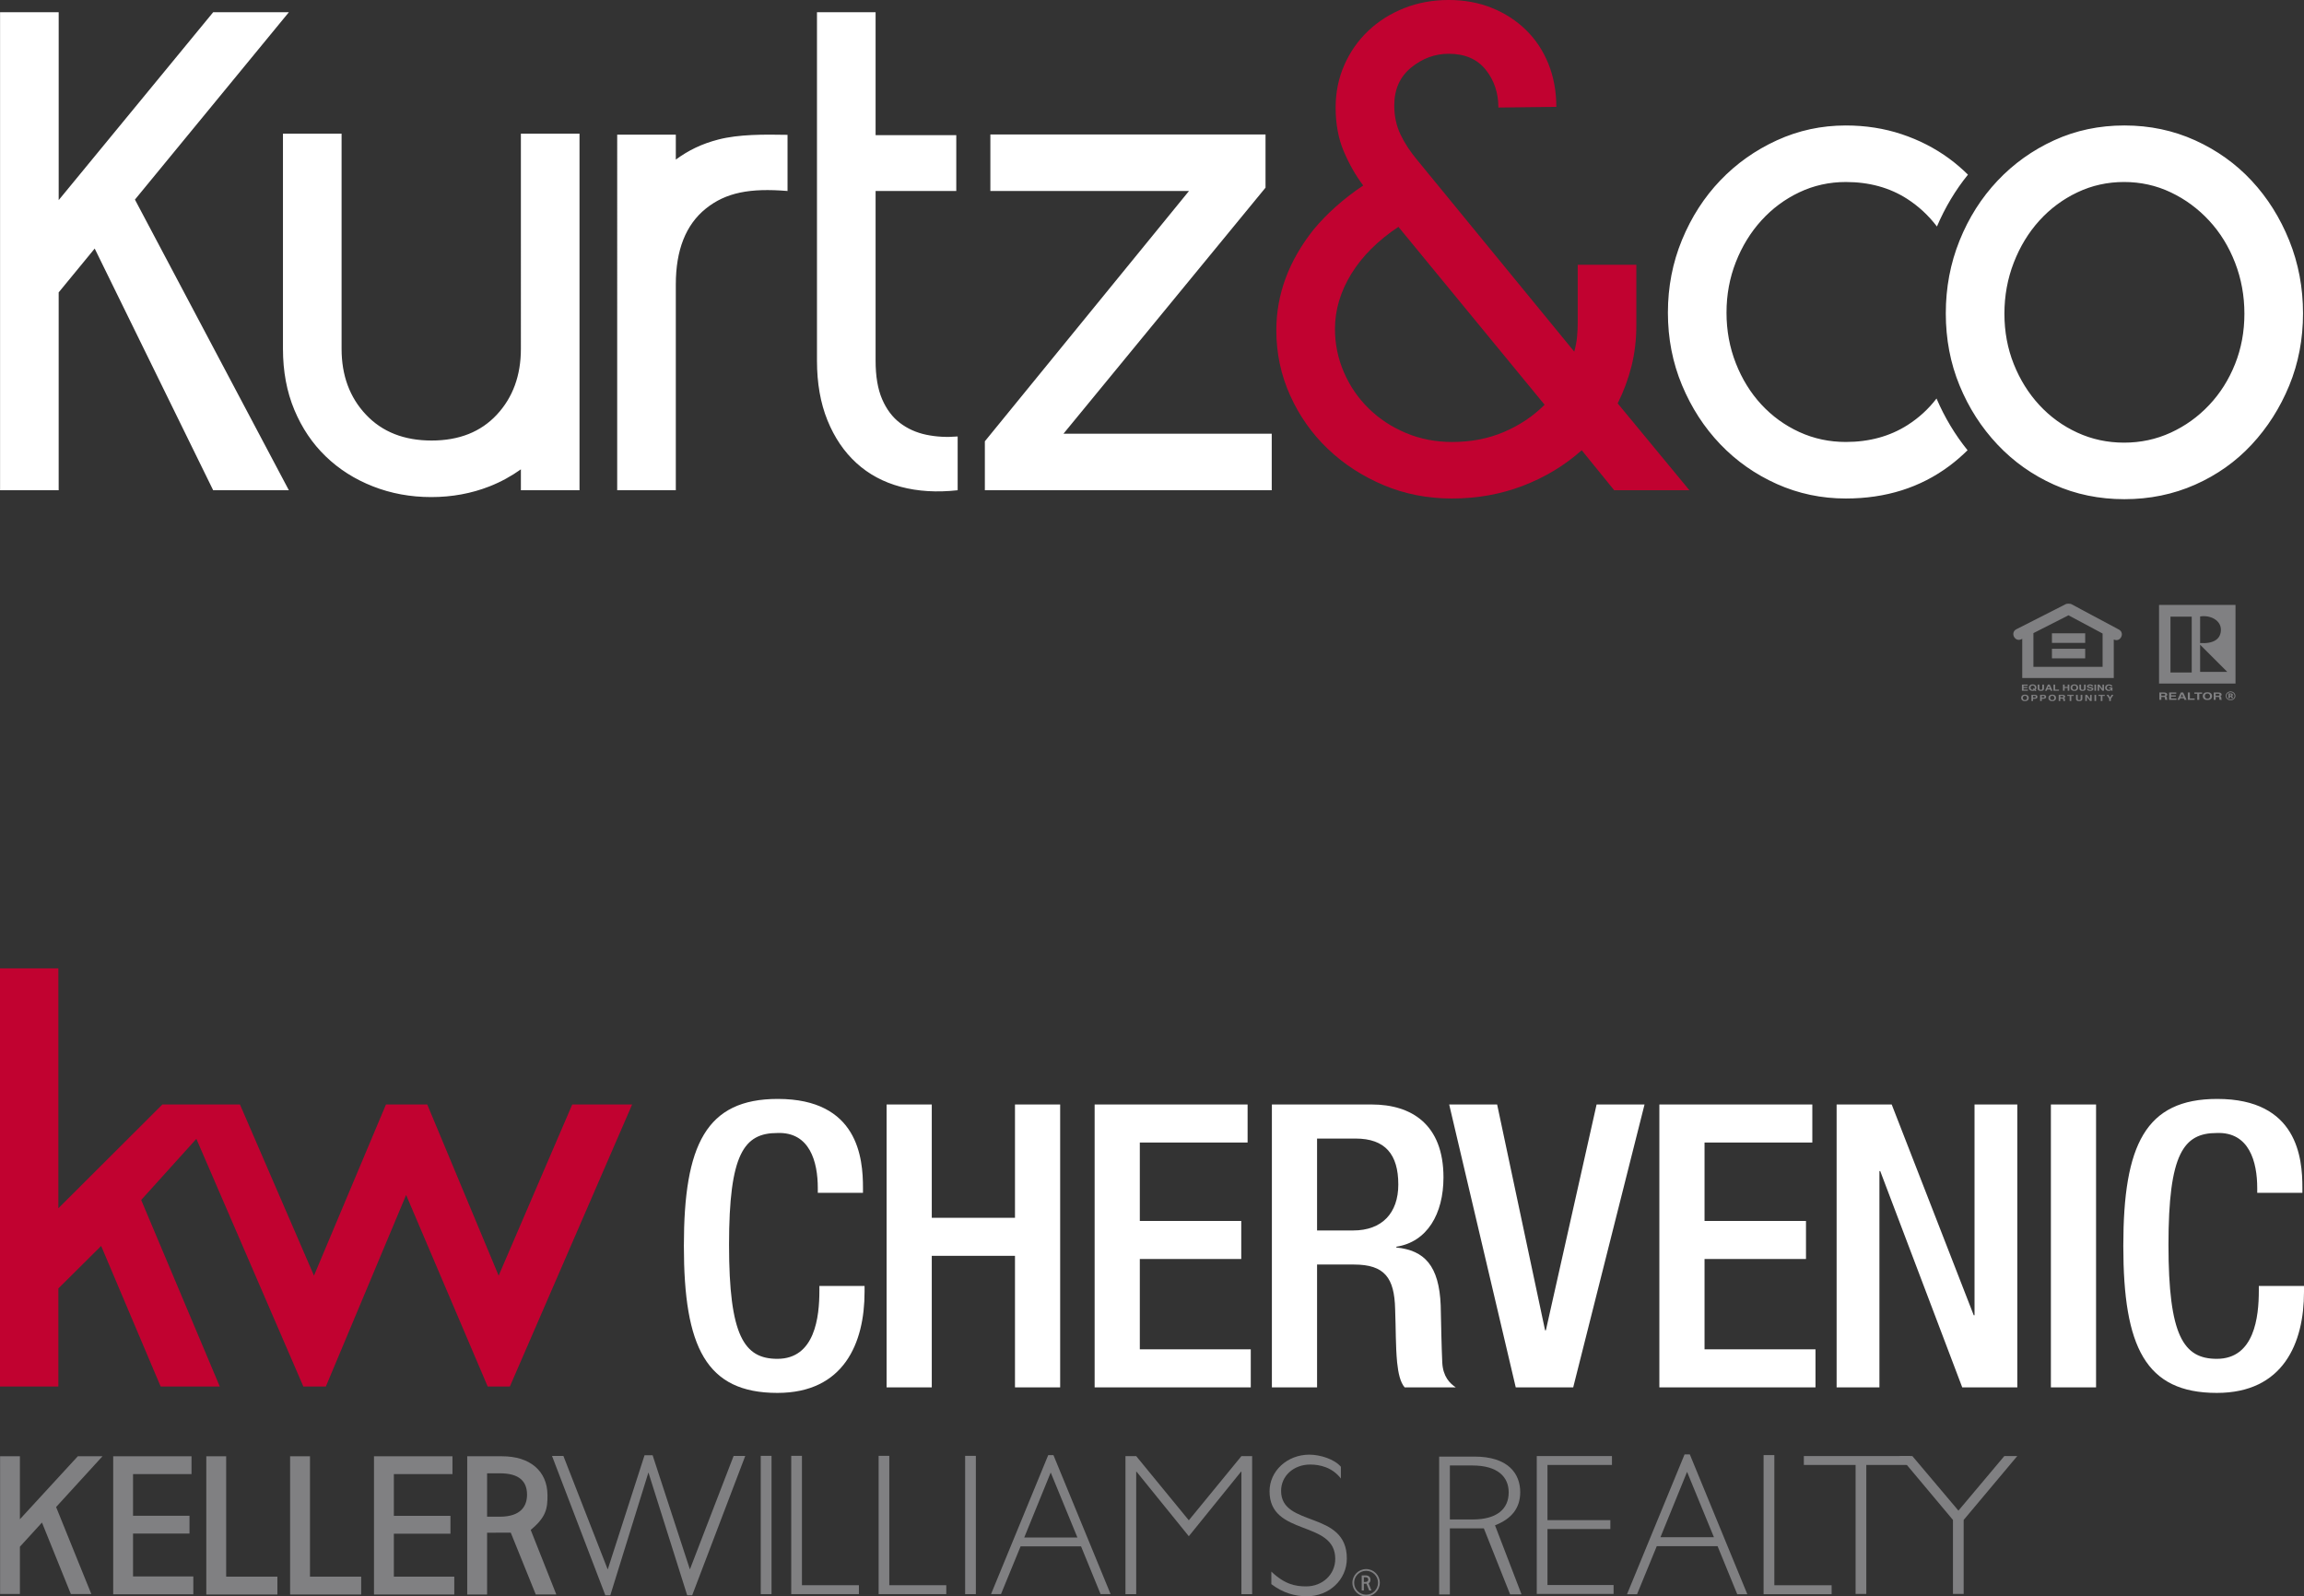<?xml version="1.0" encoding="UTF-8"?><svg id="Layer_2" xmlns="http://www.w3.org/2000/svg" viewBox="0 0 419.896 290.984"><rect x="0" y="0" width="419.896" height="290.984" fill="#333333" stroke="none"/><g id="Components"><g id="_5649f240-eb80-47e8-b51d-6a13b2c04468_7"><g id="KWCR_Logo"><polygon points="0 176.505 0 252.726 10.636 252.726 10.636 234.847 18.434 227.096 29.28 252.726 40.056 252.726 25.731 218.72 35.787 207.578 55.289 252.726 59.383 252.726 74.015 217.808 88.883 252.726 92.918 252.726 115.203 201.32 104.291 201.32 90.877 232.51 77.866 201.32 70.34 201.32 57.221 232.51 43.732 201.32 29.588 201.32 10.636 220.236 10.636 176.505 0 176.505" style="fill:#c10230;"/><path d="M157.564,234.389v1.083c0,9.316-3.755,18.414-15.887,18.414-13,0-17.043-8.378-17.043-26.793s4.044-26.791,17.116-26.791c14.658,0,15.525,10.832,15.525,16.176v.938h-8.233v-.867c0-4.766-1.444-10.255-7.365-10.037-6.067,0-8.811,3.755-8.811,20.363s2.744,20.799,8.811,20.799c6.86,0,7.655-7.654,7.655-12.421v-.866h8.233Z" style="fill:#fff;"/><path d="M161.579,201.315h8.233v20.653h15.165v-20.653h8.233v51.562h-8.233v-23.977h-15.165v23.977h-8.233v-51.562Z" style="fill:#fff;"/><path d="M199.494,201.315h27.876v6.933h-19.643v14.298h18.487v6.932h-18.487v16.465h20.221v6.934h-28.454v-51.562Z" style="fill:#fff;"/><path d="M231.799,201.315h18.2c7.219,0,13.069,3.611,13.069,13.287,0,6.644-2.96,11.771-8.593,12.638v.144c5.127.505,7.8,3.322,8.087,10.544.073,3.32.145,7.367.288,10.469.145,2.53,1.374,3.756,2.457,4.479h-9.316c-.796-.938-1.156-2.527-1.371-4.549-.29-3.105-.218-5.996-.363-9.749-.142-5.633-1.877-8.09-7.509-8.09h-6.717v22.388h-8.233v-51.562ZM246.603,224.278c5.272,0,8.233-3.177,8.233-8.376,0-5.489-2.382-8.376-7.8-8.376h-7.005v16.753h6.572Z" style="fill:#fff;"/><path d="M264.11,201.315h8.738l8.738,41.162h.145l9.243-41.162h8.738l-13,51.562h-10.472l-12.131-51.562Z" style="fill:#fff;"/><path d="M302.414,201.315h27.876v6.933h-19.643v14.298h18.487v6.932h-18.487v16.465h20.221v6.934h-28.454v-51.562Z" style="fill:#fff;"/><path d="M334.719,201.315h10.039l14.949,38.417h.145v-38.417h7.797v51.562h-10.037l-14.949-39.429h-.145v39.429h-7.8v-51.562Z" style="fill:#fff;"/><path d="M373.767,201.315h8.233v51.562h-8.233v-51.562Z" style="fill:#fff;"/><path d="M419.896,234.389v1.083c0,9.316-3.756,18.414-15.887,18.414-13,0-17.043-8.378-17.043-26.793s4.044-26.791,17.116-26.791c14.658,0,15.524,10.832,15.524,16.176v.938h-8.233v-.867c0-4.766-1.444-10.255-7.364-10.037-6.068,0-8.811,3.755-8.811,20.363s2.742,20.799,8.811,20.799c6.859,0,7.654-7.654,7.654-12.421v-.866h8.233Z" style="fill:#fff;"/><path d="M248.555,288.351v-.866h.26c.377,0,.536.162.539.419,0,.226-.12.447-.539.447h-.26ZM249.938,289.895l-.508-1.285c.296-.251.332-.416.332-.69-.003-.478-.346-.771-.899-.771h-.698v2.748h.391v-1.234h.475l.494,1.232h.413Z" style="fill:#808082;"/><path d="M248.974,286.312c-1.204,0-2.184.98-2.184,2.175,0,1.206.98,2.175,2.184,2.175,1.195,0,2.17-.969,2.17-2.175,0-1.195-.975-2.175-2.17-2.175M248.974,290.984c-1.379,0-2.502-1.12-2.502-2.497,0-1.374,1.123-2.491,2.502-2.491,1.371,0,2.494,1.117,2.494,2.491,0,1.377-1.123,2.497-2.494,2.497" style="fill:#808082;"/><polygon points="117.465 265.25 110.757 286.072 102.677 265.379 100.604 265.379 110.319 290.769 111.229 290.769 118.174 268.387 125.237 290.769 126.15 290.769 135.818 265.379 133.697 265.379 125.731 286.055 118.937 265.25 117.465 265.25" style="fill:#808082;"/><polygon points="144.199 265.357 144.199 290.563 156.531 290.563 156.531 288.937 146.152 288.937 146.152 265.357 144.199 265.357" style="fill:#808082;"/><polygon points="160.126 265.357 160.126 290.563 172.456 290.563 172.456 288.937 162.071 288.937 162.071 265.357 160.126 265.357" style="fill:#808082;"/><rect x="175.893" y="265.359" width="1.953" height="25.203" style="fill:#808082;"/><rect x="138.644" y="265.359" width="1.965" height="25.203" style="fill:#808082;"/><path d="M191.489,268.395l4.865,11.846h-9.689l4.824-11.846ZM191.034,265.225l-10.422,25.337h1.815l3.572-8.707h11.018l3.562,8.707h1.826l-10.418-25.337h-.954Z" style="fill:#808082;"/><polygon points="226.245 265.407 216.657 277.105 207.069 265.407 205.111 265.407 205.111 290.563 207.069 290.563 207.069 268.255 207.141 268.255 216.657 280.009 226.165 268.255 226.245 268.255 226.245 290.563 228.2 290.563 228.2 265.407 226.245 265.407" style="fill:#808082;"/><path d="M244.372,269.49c-1.591-2.058-3.856-2.547-5.592-2.547-3.02,0-5.306,2.069-5.306,4.806,0,6.705,11.981,3.502,11.981,12.315,0,3.871-3.205,6.892-7.305,6.892-2.062,0-4.274-.564-6.454-2.215v-2.284c2.453,2.326,4.391,2.695,6.345,2.695,2.991,0,5.303-2.178,5.303-5.016,0-7.155-11.975-4.024-11.975-12.315,0-3.72,3.237-6.669,7.23-6.68,2.027,0,4.616.829,5.772,2.212v2.136Z" style="fill:#808082;"/><polygon points="37.598 265.435 37.598 290.632 50.552 290.632 50.552 287.376 41.219 287.376 41.219 265.435 37.598 265.435" style="fill:#808082;"/><polygon points="52.871 265.435 52.871 290.632 65.825 290.632 65.825 287.376 56.493 287.376 56.493 265.435 52.871 265.435" style="fill:#808082;"/><polygon points="68.159 265.435 68.159 290.632 82.792 290.632 82.792 287.376 71.78 287.376 71.78 279.551 82.094 279.551 82.094 276.295 71.78 276.295 71.78 268.685 82.459 268.685 82.459 265.435 68.159 265.435" style="fill:#808082;"/><path d="M88.771,276.449v-7.909h2.326c3.51,0,4.915,1.444,4.953,3.804.038,2.111-1.074,4.105-4.953,4.105h-2.326ZM101.385,290.627l-4.666-11.771c2.774-2.293,3.088-3.848,3.058-6.37-.039-4.359-3.171-7.051-8.273-7.051h-6.354v25.2h3.622v-11.268s2.991.003,4.315-.006l4.555,11.265h3.745Z" style="fill:#808082;"/><polygon points="20.63 265.436 20.63 290.591 35.234 290.591 35.234 287.34 24.246 287.34 24.246 279.524 34.534 279.524 34.534 276.279 24.246 276.279 24.246 268.684 34.904 268.684 34.904 265.436 20.63 265.436" style="fill:#808082;"/><polygon points="14.184 265.435 12.905 266.82 3.628 276.915 3.628 265.435 .014 265.435 .014 290.54 3.628 290.54 3.628 281.922 7.649 277.516 12.913 290.546 16.644 290.546 16.644 290.543 15.329 287.304 10.225 274.687 15.717 268.674 18.676 265.435 14.184 265.435" style="fill:#808082;"/><polygon points="321.409 265.223 321.409 290.575 333.811 290.575 333.811 288.942 323.367 288.942 323.367 265.223 321.409 265.223" style="fill:#808082;"/><path d="M307.463,268.278l4.895,11.915h-9.749l4.854-11.915ZM307.007,265.093l-10.486,25.483h1.829l3.591-8.756h11.081l3.583,8.756h1.837l-10.48-25.483h-.955Z" style="fill:#808082;"/><path d="M293.773,267.017h-11.751v10.059h11.458v1.62h-11.458v10.206h12.047v1.625h-13.999v-25.131h13.703v1.621Z" style="fill:#808082;"/><path d="M348.151,267.017h-8.023v23.509h-1.949v-23.509h-9.434v-1.621h19.406v1.621Z" style="fill:#808082;"/><path d="M357.872,277.041v13.486h-1.952v-13.486l-9.76-11.645h2.357l8.4,9.949,8.364-9.949h2.357l-9.766,11.645Z" style="fill:#808082;"/><path d="M270.422,278.571h-6.188v12.05h-1.952v-25.127h6.448c6.152,0,8.325,3.129,8.325,6.482,0,2.85-1.519,4.854-4.594,6.043l4.831,12.588h-2.08l-4.789-12.036ZM264.233,276.953h4.161c4.424,0,6.56-1.919,6.56-4.939,0-2.837-2.025-4.901-6.632-4.901h-4.088v9.84Z" style="fill:#808082;"/></g><g id="PUGS"><path id="EHO" d="M369.323,127.498c.07-.068.105-.166.105-.292,0-.126-.035-.223-.105-.291-.069-.069-.163-.103-.282-.103s-.213.034-.284.103c-.071.068-.106.166-.106.292s.035.223.106.292c.071.068.165.103.284.103s.213-.034.282-.103h0ZM369.511,127.668c-.108.087-.265.131-.47.131-.205,0-.362-.044-.47-.131-.145-.107-.218-.261-.218-.462,0-.205.073-.359.218-.462.108-.087.265-.131.47-.131.205,0,.362.044.47.131.145.103.217.257.217.462,0,.201-.072.355-.217.462h0ZM370.959,126.879c-.039-.025-.094-.037-.164-.037h-.279v.33h.279c.071,0,.126-.013.164-.04.04-.027.059-.069.059-.128,0-.058-.02-.1-.059-.125h0ZM371.187,127.283c-.086.055-.208.082-.367.082h-.304v.403h-.298v-1.12s.625,0,.625,0c.144,0,.259.029.344.087.086.058.128.147.128.268,0,.132-.043.226-.128.28h0ZM372.543,126.879c-.039-.025-.094-.037-.165-.037h-.279v.33h.279c.071,0,.126-.013.164-.04.04-.027.059-.069.059-.128,0-.058-.02-.1-.059-.125h0ZM372.771,127.283c-.086.055-.208.082-.367.082h-.304s0,.403,0,.403h-.298v-1.12h.625c.144,0,.259.029.344.087.086.058.128.147.128.268,0,.132-.043.226-.128.28h0ZM374.296,127.498c.07-.068.105-.166.105-.292,0-.126-.035-.223-.105-.291-.069-.069-.163-.103-.282-.103-.119,0-.213.034-.284.103-.071.068-.106.166-.106.292s.035.223.106.292c.071.068.165.103.284.103s.213-.034.282-.103h0ZM374.483,127.668c-.108.087-.265.131-.47.131-.205,0-.362-.044-.47-.131-.145-.107-.218-.261-.218-.462,0-.205.073-.359.218-.462.108-.087.265-.131.47-.131s.362.044.47.131c.145.103.217.257.217.462,0,.201-.072.355-.217.462h0ZM375.484,126.842v.301h.34c.067,0,.118-.006.152-.018.06-.021.089-.063.089-.126,0-.068-.029-.114-.087-.137-.033-.013-.081-.02-.146-.02h-.348ZM376.126,126.677c.054.018.101.044.138.078.031.028.056.06.074.094.018.035.027.074.027.118,0,.053-.017.106-.051.157-.034.051-.091.087-.17.109.066.021.113.05.14.089.028.038.042.096.042.175v.075c0,.051.003.086.008.104.008.029.026.05.054.064v.028h-.33c-.009-.025-.016-.045-.019-.06-.008-.031-.012-.064-.013-.097l-.002-.104c-.001-.071-.018-.119-.051-.143-.032-.024-.092-.036-.18-.036h-.309v.439h-.293v-1.12s.703,0,.703,0c.101.002.178.011.232.029h0ZM377.92,126.648v.198h-.429v.922h-.302v-.922h-.431v-.198h1.162ZM378.35,126.648h.304v.688c0,.077.012.133.035.169.036.063.116.094.237.094.121,0,.2-.031.236-.094.023-.035.035-.092.035-.169v-.688s.304,0,.304,0v.688c0,.119-.024.212-.071.278-.088.122-.257.182-.505.182s-.417-.061-.506-.182c-.047-.066-.071-.159-.071-.278v-.688h0ZM380.039,126.648h.314l.571.782v-.782s.279,0,.279,0v1.12h-.3l-.586-.796v.796h-.279v-1.12h0ZM382.012,127.768h-.298v-1.12s.298,0,.298,0v1.12h0ZM383.589,126.648v.198s-.429,0-.429,0v.922h-.302v-.922h-.431v-.198s1.162,0,1.162,0h0ZM384.837,126.648h.34l-.48.699v.421h-.3v-.421l-.496-.699h.353l.298.488.285-.488h0ZM369.542,124.978h-.759v.238h.697v.195h-.697v.288h.794v.201h-1.087v-1.12s1.052,0,1.052,0v.198h0ZM370.542,125.723c.018-.004.04-.01.067-.019l-.145-.108.155-.126.145.108c.023-.036.038-.068.048-.096.014-.041.021-.089.021-.144,0-.126-.033-.223-.099-.291-.066-.069-.162-.103-.288-.103-.119,0-.213.033-.284.099-.071.066-.106.164-.106.296,0,.153.051.263.152.33.066.043.144.065.235.065.034,0,.068-.003.099-.01h0ZM371.085,125.573c-.025.064-.063.118-.112.16l.165.121-.157.128-.173-.128c-.052.025-.098.042-.136.052-.064.017-.141.025-.231.025-.187,0-.341-.043-.463-.131-.148-.105-.222-.259-.222-.462,0-.205.076-.359.228-.464.124-.086.278-.128.462-.128.185,0,.341.045.467.136.145.105.218.252.218.44,0,.1-.016.183-.047.251h0ZM371.361,124.78h.304v.688c0,.077.012.133.035.169.036.063.116.094.237.094.121,0,.2-.031.236-.094.023-.035.035-.092.035-.169v-.688h.304v.688c0,.119-.024.212-.071.278-.088.122-.257.182-.505.182s-.417-.061-.506-.182c-.047-.066-.071-.159-.071-.278v-.688h0ZM373.192,125.477h.364l-.179-.441-.185.441h0ZM373.21,124.78h.339l.508,1.12h-.325l-.092-.23h-.528l-.099.23h-.313l.512-1.12h0ZM374.238,124.78h.3v.919h.71v.201s-1.01,0-1.01,0v-1.12h0ZM375.971,125.9v-1.12s.297,0,.297,0v.427h.56v-.427h.298v1.12h-.298v-.5h-.56v.5s-.297,0-.297,0h0ZM378.329,125.63c.07-.068.105-.166.105-.292,0-.126-.035-.223-.105-.291-.069-.069-.163-.103-.282-.103s-.213.034-.284.103c-.071.068-.106.166-.106.292,0,.126.035.223.106.292.071.068.165.103.284.103s.213-.034.282-.103h0ZM378.516,125.801c-.108.087-.265.131-.47.131s-.362-.043-.47-.131c-.145-.107-.218-.261-.218-.462,0-.205.073-.359.218-.462.108-.087.265-.131.47-.131s.362.043.47.131c.145.103.217.257.217.462,0,.201-.072.355-.217.462h0ZM378.962,124.78h.304v.688c0,.077.012.133.035.169.036.063.115.094.237.094.121,0,.2-.031.236-.094.023-.035.035-.092.035-.169v-.688h.304v.688c0,.119-.024.212-.071.278-.088.122-.257.182-.505.182s-.417-.061-.506-.182c-.047-.066-.071-.159-.071-.278v-.688h0ZM380.618,125.555c.009.051.027.089.053.115.049.046.132.069.25.069.071,0,.128-.006.172-.018.084-.023.126-.067.126-.13,0-.037-.021-.066-.062-.086-.042-.02-.107-.037-.196-.052l-.152-.027c-.149-.026-.252-.055-.309-.086-.097-.052-.145-.133-.145-.242,0-.1.047-.184.14-.25.093-.066.231-.1.411-.1.151,0,.28.031.386.094.107.062.163.153.168.272h-.288c-.005-.067-.043-.115-.113-.144-.047-.019-.105-.028-.174-.028-.077,0-.139.012-.185.036-.046.024-.069.058-.069.102,0,.04.023.07.068.09.029.013.091.029.187.046l.247.046c.108.02.19.047.245.081.086.053.128.129.128.229,0,.102-.05.187-.151.255-.1.067-.241.101-.424.101-.187,0-.334-.033-.441-.1-.107-.067-.161-.159-.161-.275h.286ZM382.004,125.9h-.298v-1.12s.298,0,.298,0v1.12h0ZM382.279,124.78h.314l.571.782v-.782s.279,0,.279,0v1.12s-.3,0-.3,0l-.586-.795v.795h-.279v-1.12h0ZM384.686,125.13c-.023-.076-.078-.13-.166-.16-.049-.017-.104-.025-.164-.025-.116,0-.21.034-.285.103-.074.068-.111.17-.111.307,0,.138.04.235.121.292.08.057.172.086.274.086.101,0,.183-.022.247-.068.064-.045.104-.105.119-.178h-.332v-.187h.597v.601h-.199l-.03-.14c-.058.053-.11.091-.156.112-.079.038-.176.057-.292.057-.19,0-.346-.051-.467-.154-.127-.103-.19-.245-.19-.424,0-.181.064-.327.192-.436.128-.11.297-.164.507-.164.182,0,.329.036.439.109.111.072.174.162.191.27h-.295ZM373.958,115.43h6.06v1.745h-6.06v-1.745h0ZM373.958,118.258h6.06v1.745h-6.06v-1.745h0ZM385.228,116.561v7.021s-16.681,0-16.681,0v-7.149l-.136.069c-1.21.615-2.133-1.2-.923-1.815l9.039-4.595c.154-.078.789-.072.942.01l8.686,4.646c1.186.634.255,2.402-.926,1.813h0ZM370.583,115.398v6.148h12.608v-6.073l-6.215-3.324-6.393,3.25h0Z" style="fill:#808082; fill-rule:evenodd;"/><path id="Realtor" d="M393.895,126.448v.361h.418c.083,0,.145-.007.187-.022.073-.025.11-.076.11-.151,0-.082-.036-.136-.107-.164-.04-.016-.1-.024-.18-.024h-.429ZM394.686,126.249c.067.021.124.053.17.094.038.034.069.072.091.113.022.041.034.088.034.141,0,.064-.021.127-.064.189-.042.061-.112.105-.21.13.082.025.139.06.173.107.034.046.051.116.051.21v.09c0,.061.003.103.01.125.01.035.032.06.067.077v.034h-.406c-.011-.03-.019-.054-.024-.072-.01-.038-.015-.076-.016-.116l-.002-.125c-.002-.086-.022-.143-.062-.171-.039-.029-.113-.043-.222-.043h-.381v.527h-.361v-1.343h.867c.124.002.219.013.285.035h0ZM396.612,126.452h-.935v.285h.859s0,.233,0,.233h-.859v.345h.979v.241h-1.339v-1.343h1.296v.238h0ZM397.432,127.05h.449l-.221-.529-.228.529h0ZM397.455,126.214h.417l.626,1.343h-.401l-.114-.276h-.651l-.122.276h-.386l.631-1.343h0ZM398.728,126.214h.369v1.102h.875v.241h-1.245v-1.343h0ZM401.337,126.214v.238h-.529v1.105h-.372v-1.105h-.531s0-.238,0-.238h1.432ZM402.644,127.234c.086-.082.13-.199.13-.35,0-.151-.043-.267-.13-.349-.086-.083-.202-.124-.348-.124-.146,0-.263.041-.35.123-.087.082-.131.199-.131.35s.044.268.131.35c.087.082.204.123.35.123s.262-.041.348-.123h0ZM402.875,127.438c-.134.104-.327.157-.579.157-.253,0-.446-.052-.579-.157-.179-.128-.269-.313-.269-.554,0-.246.09-.431.269-.554.134-.104.327-.157.579-.157.253,0,.446.052.579.157.178.123.267.308.267.554,0,.241-.089.426-.267.554h0ZM403.799,126.448v.361h.418c.083,0,.145-.007.187-.022.073-.025.11-.076.11-.151,0-.082-.036-.136-.107-.164-.04-.016-.1-.024-.18-.024h-.429ZM404.591,126.249c.067.021.124.053.17.094.038.034.069.072.091.113.022.041.034.088.034.141,0,.064-.021.127-.064.189-.042.061-.112.105-.21.13.082.025.139.06.173.107.034.046.051.116.052.21v.09c0,.061.003.103.01.125.01.035.032.06.067.077v.034h-.406c-.011-.03-.019-.054-.024-.072-.01-.038-.015-.076-.016-.116l-.002-.125c-.002-.086-.022-.143-.062-.171-.039-.029-.113-.043-.222-.043h-.381v.527h-.361v-1.343h.867c.124.002.219.013.285.035h0ZM400.964,117.514v4.949h4.949l-4.949-4.949h0ZM395.56,112.398v10.181h3.873v-10.181h-3.873ZM400.964,112.364v4.848c2.424.151,3.814-.71,3.787-2.474-.026-1.743-2.02-2.676-3.787-2.373h0ZM407.414,110.254v14.34s-13.936,0-13.936,0v-14.34s13.936,0,13.936,0h0ZM406.001,126.366c-.14.132-.209.289-.209.471,0,.188.071.348.213.48.141.132.311.198.511.198.199,0,.369-.066.51-.199.141-.133.211-.293.211-.479,0-.181-.07-.338-.21-.471-.142-.135-.312-.203-.511-.203-.201,0-.373.068-.514.203h0ZM407.129,127.421c-.17.153-.375.23-.613.23-.246,0-.454-.078-.623-.235-.169-.157-.253-.349-.253-.578,0-.238.091-.435.273-.593.171-.147.372-.221.603-.221.242,0,.448.079.619.238.171.159.257.351.257.575,0,.231-.087.426-.263.584h0ZM406.595,126.566c-.035-.013-.084-.019-.147-.019h-.062v.262h.099c.059,0,.106-.011.139-.033.033-.022.05-.058.05-.107,0-.049-.026-.084-.078-.103h0ZM406.132,127.29v-.902c.06,0,.15 0.0.27.001.12,0,.187 0.0.201.001.077.005.141.021.191.046.086.044.13.116.13.215,0,.076-.023.131-.069.164-.045.034-.101.054-.168.061.061.012.107.029.138.052.057.043.086.11.086.202v.081c0,.009 0.0.018.001.026.002.009.004.018.007.026l.008.025h-.242c-.008-.029-.013-.07-.015-.125-.002-.054-.007-.091-.015-.11-.013-.032-.036-.054-.071-.066-.019-.007-.048-.012-.087-.014l-.056-.003h-.053v.319h-.254Z" style="fill:#808082; fill-rule:evenodd;"/></g><path d="M174.53,79.555v9.803c-3.771.418-7.229.208-10.371-.628-3.143-.837-5.836-2.282-8.083-4.336-2.247-2.052-4.006-4.65-5.278-7.792-1.273-3.143-1.907-6.766-1.907-10.871V2.228h10.683v22.405h14.704v10.181h-14.704v30.917c0,2.849.396,5.196,1.194,7.038.795,1.844,1.885,3.289,3.267,4.336,1.383,1.049,2.974,1.76,4.776,2.137,1.8.377,3.707.483,5.719.314ZM193.814,79.052h37.955v10.306h-52.283v-8.923l37.202-45.622h-36.197v-10.306h50.146v9.699l-36.824,44.846ZM143.525,24.576v10.237c-6.857-.569-11.248.279-14.893,3.211-3.644,2.934-5.467,7.541-5.467,13.825v37.509h-10.683V24.541h10.683v4.546c2.324-1.698,4.694-2.865,7.771-3.661,3.727-.962,8.324-.927,12.589-.85ZM24.591,36.379l28.055,52.979h-13.795l-21.593-44.054-6.565,7.991v36.063H.012V2.228h10.683v34.247L38.852,2.228h13.795l-28.055,34.151ZM94.93,24.368h10.684v64.99h-10.684v-3.811c-1.738,1.236-3.63,2.288-5.718,3.107-3.311,1.298-6.85,1.948-10.621,1.948s-7.311-.649-10.62-1.948c-3.311-1.298-6.179-3.12-8.609-5.467-2.431-2.345-4.336-5.173-5.719-8.483-1.382-3.309-2.074-7.016-2.074-11.123V24.368h10.683v39.212c0,4.86,1.482,8.861,4.445,12.003,2.963,3.142,6.95,4.713,11.957,4.713s8.97-1.571,11.892-4.713c2.922-3.142,4.383-7.142,4.383-12.003V24.368ZM417.205,43.833c-1.677-4.155-3.959-7.784-6.85-10.891-2.89-3.106-6.327-5.561-10.305-7.366-3.981-1.805-8.276-2.708-12.883-2.708-4.609,0-8.882.902-12.82,2.708-3.939,1.805-7.374,4.26-10.305,7.366-2.934,3.107-5.237,6.736-6.912,10.891-1.677,4.155-2.514,8.584-2.514,13.283s.837,9.089,2.514,13.159c1.675,4.071,3.978,7.659,6.912,10.765,2.932,3.107,6.366,5.541,10.305,7.303,3.937,1.762,8.211,2.643,12.82,2.643,4.606,0,8.902-.881,12.883-2.643,3.978-1.763,7.415-4.196,10.305-7.303,2.89-3.106,5.173-6.694,6.85-10.765,1.675-4.071,2.513-8.458,2.513-13.159s-.838-9.127-2.513-13.283ZM407.332,66.353c-1.135,2.849-2.71,5.341-4.726,7.478-2.017,2.137-4.347,3.814-6.995,5.027-2.647,1.216-5.482,1.823-8.507,1.823s-5.862-.607-8.508-1.823c-2.647-1.213-4.957-2.89-6.932-5.027-1.975-2.137-3.529-4.629-4.664-7.478-1.135-2.847-1.701-5.906-1.701-9.174s.566-6.367,1.701-9.301c1.135-2.932,2.689-5.487,4.664-7.666,1.975-2.178,4.285-3.896,6.932-5.153,2.647-1.258,5.483-1.886,8.508-1.886s5.861.628,8.507,1.886c2.648,1.256,4.978,2.975,6.995,5.153,2.016,2.179,3.591,4.734,4.726,7.666,1.136,2.934,1.703,6.033,1.703,9.301s-.567,6.327-1.703,9.174ZM352.925,72.638c1.47,3.435,3.365,6.594,5.656,9.429-1.019 1-2.101,1.949-3.272,2.825-5.322,3.981-11.625,5.97-18.915,5.97-4.442,0-8.63-.881-12.569-2.643-3.938-1.764-7.374-4.178-10.305-7.24-2.934-3.064-5.259-6.653-6.975-10.766-1.718-4.112-2.576-8.52-2.576-13.222s.858-9.127,2.576-13.283c1.716-4.155,4.042-7.765,6.975-10.828,2.932-3.064,6.367-5.498,10.305-7.303s8.126-2.708,12.569-2.708c3.601,0,6.995.53,10.18,1.591,3.183,1.061,6.074,2.545,8.671,4.454,1.211.89,2.342,1.869,3.408,2.919-2.284,2.823-4.178,5.989-5.652,9.451-1.517-1.994-3.32-3.675-5.421-5.031-3.186-2.052-6.913-3.079-11.186-3.079-3.017,0-5.844.628-8.484,1.881-2.639,1.253-4.944,2.968-6.912,5.14-1.969,2.172-3.519,4.699-4.65,7.581-1.131,2.883-1.697,5.954-1.697,9.214s.566,6.332,1.697,9.214,2.681,5.391,4.65,7.522c1.968,2.13,4.274,3.801,6.912,5.013,2.64,1.212,5.467,1.817,8.484,1.817,4.272,0,8.022-1.026,11.248-3.079,2.061-1.312,3.82-2.927,5.283-4.839Z" style="fill:#fff;"/><path d="M294.817,73.523c1.09-2.178,1.928-4.44,2.518-6.788.587-2.344.881-4.816.881-7.415v-11.059h-10.683v10.556c0,.924-.043,1.803-.126,2.639-.084.838-.252,1.718-.503,2.64l-28.53-34.815c-1.341-1.589-2.388-3.183-3.143-4.775-.754-1.591-1.131-3.35-1.131-5.279,0-2.931,1.026-5.235,3.079-6.911,2.053-1.676,4.336-2.514,6.85-2.514,2.932,0,5.173.965,6.723,2.89,1.55,1.928,2.325,4.233,2.325,6.912l10.557-.125c0-2.847-.483-5.467-1.445-7.854-.965-2.389-2.326-4.44-4.085-6.159-1.759-1.716-3.833-3.058-6.222-4.023-2.388-.961-5.007-1.444-7.854-1.444-2.934,0-5.655.502-8.17,1.507-2.513,1.006-4.693,2.389-6.535,4.147-1.844,1.761-3.289,3.833-4.336,6.222-1.049,2.388-1.572,4.965-1.572,7.729,0,3.017.503,5.699,1.508,8.043,1.006,2.347,2.178,4.4,3.519,6.158-3.603,2.431-6.619,5.113-9.049,8.044-4.524,5.699-6.787,11.814-6.787,18.35,0,4.19.838,8.149,2.518,11.876,1.679,3.73,3.966,6.975,6.863,9.74,2.895,2.765,6.274,4.965,10.138,6.599,3.86,1.633,8.015,2.45,12.466,2.45,4.617,0,8.941-.776,12.971-2.325,4.03-1.55,7.595-3.706,10.701-6.472l5.919,7.291h13.707l-13.076-15.835ZM274.086,78.738c-2.849,1.216-5.992,1.823-9.426,1.823-3.016,0-5.824-.544-8.421-1.634-2.597-1.088-4.86-2.576-6.787-4.461-1.928-1.886-3.437-4.086-4.524-6.599-1.09-2.513-1.634-5.153-1.634-7.918,0-3.434.984-6.764,2.954-9.991,1.968-3.225,4.839-6.096,8.609-8.609l26.644,32.426c-2.096,2.096-4.568,3.751-7.415,4.964Z" style="fill:#c10230;"/></g></g></svg>